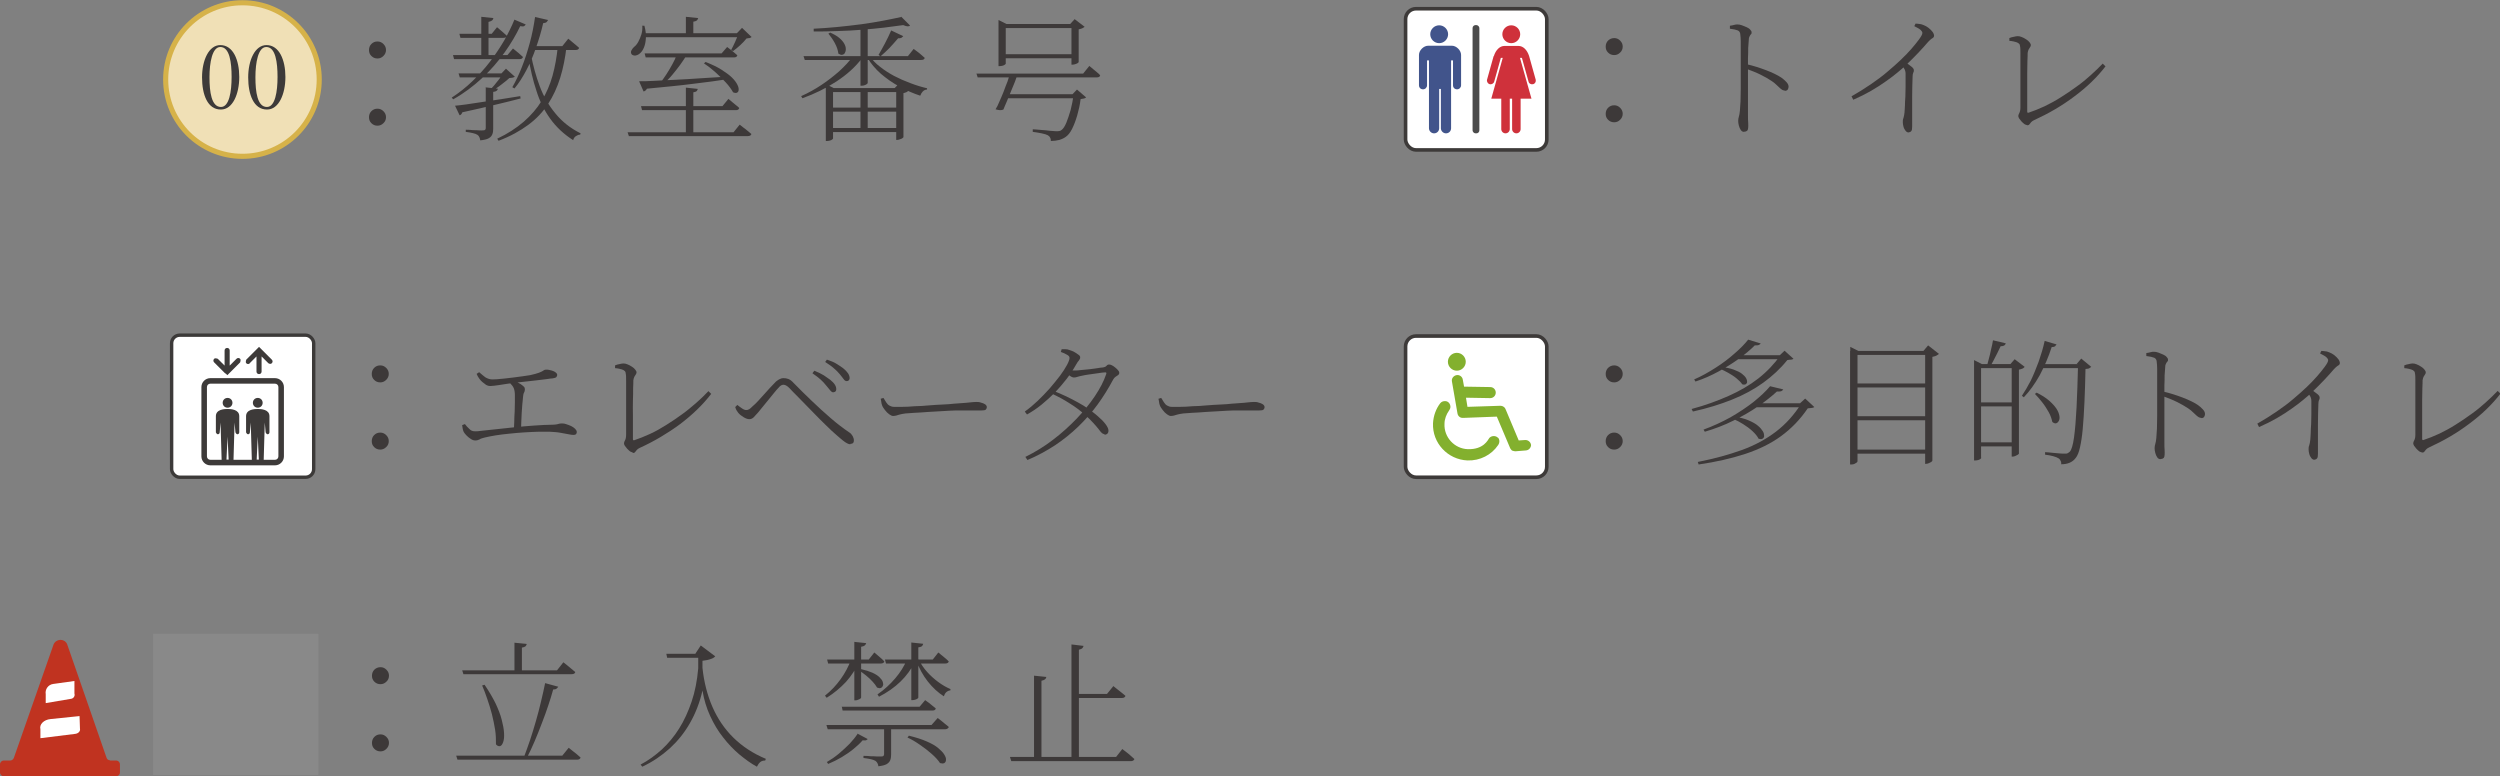 <?xml version="1.0" encoding="UTF-8"?>
<svg id="_レイヤー_2" data-name="レイヤー 2" xmlns="http://www.w3.org/2000/svg" viewBox="0 0 117.55 36.5">
  <rect x="0" y="0" width="117.55" height="36.5" fill="#808080" stroke="none"/>
  <defs>
    <style>
      .cls-1 {
        fill: #898989;
      }

      .cls-2 {
        fill: #83b02e;
      }

      .cls-3, .cls-4, .cls-5, .cls-6 {
        fill: #fff;
      }

      .cls-7 {
        fill: #cf313b;
      }

      .cls-4 {
        stroke: #3c3a39;
        stroke-width: .16px;
      }

      .cls-4, .cls-8, .cls-5, .cls-6 {
        stroke-miterlimit: 10;
      }

      .cls-9 {
        fill: #3d3939;
      }

      .cls-8 {
        fill: #f0e0b6;
        stroke: #d6b249;
        stroke-width: .24px;
      }

      .cls-10 {
        fill: #c03320;
      }

      .cls-5 {
        stroke-width: .17px;
      }

      .cls-5, .cls-6 {
        stroke: #3d3a39;
      }

      .cls-11 {
        fill: #41548b;
      }

      .cls-12 {
        fill: #4b4b4b;
      }

      .cls-6 {
        stroke-width: .17px;
      }

      .cls-13 {
        fill: #3d3a39;
      }
    </style>
  </defs>
  <g id="_背景" data-name="背景">
    <g>
      <path class="cls-9" d="M17.46,2.63c-.08-.08-.11-.17-.11-.28s.04-.21.11-.28c.08-.08.17-.12.29-.12.11,0,.2.04.28.12s.12.17.12.28-.04.2-.12.28c-.08.08-.17.12-.28.12-.12,0-.21-.04-.29-.12ZM17.46,5.79c-.08-.08-.11-.17-.11-.28s.04-.21.11-.28c.08-.08.17-.12.29-.12.11,0,.2.04.28.12.08.08.12.17.12.28s-.04.21-.12.28c-.08.08-.17.12-.28.12-.12,0-.21-.04-.29-.12Z"/>
      <path class="cls-9" d="M24.18.92l.54.23s-.04.06-.08.08-.1.01-.18,0c-.19.4-.43.81-.73,1.23s-.65.83-1.06,1.21-.86.72-1.36,1l-.07-.08c.35-.23.67-.48.97-.77s.58-.59.83-.92c.25-.33.47-.66.67-1,.19-.34.35-.66.48-.98ZM21.3,2.59h2.56l.26-.31c.11.09.2.16.27.22s.14.12.2.18c-.02.07-.07.1-.17.1h-3.07l-.05-.19ZM21.4,4.97c.13-.01.3-.03.52-.06.21-.03.46-.07.73-.11.27-.04.56-.08.87-.13.31-.05.62-.1.94-.15l.02.11c-.33.09-.72.18-1.17.29-.45.11-.97.23-1.57.36-.03.08-.07.13-.13.14l-.21-.44ZM21.57,3.45h2.28v.19h-2.23l-.06-.19ZM21.6,1.59h1.52l.25-.31c.1.09.19.16.26.22.07.06.14.12.2.18-.01.07-.07.1-.17.1h-2.01l-.05-.19ZM22.85,4.11l.56.06c-.01.08-.08.14-.22.15v1.73c0,.1-.01.19-.04.26-.03.08-.08.14-.17.19-.08.05-.22.08-.4.1,0-.05-.02-.1-.04-.15-.02-.05-.05-.08-.09-.11-.05-.03-.12-.06-.21-.08-.08-.02-.2-.04-.34-.06v-.1c.14,0,.25.01.35.02.09,0,.18,0,.27.01s.14,0,.17,0c.06,0,.09,0,.12-.03s.03-.05.03-.1v-1.92ZM22.63.79l.57.06s-.02.08-.06.11c-.04.03-.09.05-.17.07v1.68h-.34V.79ZM23.65,3.45h-.07l.21-.22.42.38s-.06.03-.1.04c-.04,0-.09.02-.16.02-.1.09-.22.19-.38.31-.15.12-.31.22-.46.29h-.12c.08-.07.16-.16.25-.26.08-.1.16-.2.24-.3.07-.1.13-.19.17-.26ZM26.23,2.17h.41c-.06.54-.16,1.04-.3,1.49-.14.45-.33.86-.57,1.23s-.55.7-.93.98c-.38.28-.84.54-1.4.75l-.06-.1c.49-.23.9-.5,1.25-.8.34-.3.62-.62.84-.98.22-.36.39-.75.51-1.18s.2-.9.25-1.39ZM25.16.8l.61.14s-.04.07-.07.1c-.04.03-.09.04-.16.05-.09.4-.21.79-.34,1.16-.13.38-.28.73-.45,1.05-.17.32-.35.61-.56.86l-.1-.06c.16-.28.31-.59.45-.95.14-.35.26-.73.37-1.13.11-.4.19-.81.25-1.23ZM24.96,2.54c.1.53.24,1.04.42,1.52.18.48.43.91.74,1.28.31.38.7.69,1.18.93l-.02.06c-.07,0-.14.03-.2.07-.06.04-.11.1-.13.19-.44-.28-.8-.62-1.08-1.01-.28-.39-.5-.83-.65-1.32-.16-.48-.28-1-.37-1.54l.1-.18ZM24.95,2.17h1.49l.28-.35c.07.05.13.11.18.15.05.04.11.09.17.14s.11.1.16.14c-.02.07-.07.1-.16.1h-2.11v-.19Z"/>
      <path class="cls-9" d="M29.52,6.22h4.97l.29-.36c.07.06.14.11.19.15.06.04.12.09.18.14s.12.1.18.15c-.01.06-.07.1-.17.1h-5.59l-.06-.18ZM30.18,1.21h.12c.06.22.08.41.07.58s-.04.32-.09.44c-.05.12-.11.21-.18.27-.04.04-.09.07-.14.09-.05.02-.1.03-.15.02s-.09-.03-.12-.07c-.03-.06-.03-.11,0-.17.03-.06.07-.11.12-.16.07-.05.14-.13.2-.24s.11-.23.15-.36.05-.27.04-.41ZM30.05,3.82c.19,0,.44,0,.73-.02s.63-.03,1-.05.77-.04,1.18-.07c.42-.03.84-.05,1.27-.08v.12c-.46.07-1.01.15-1.63.22-.62.08-1.35.15-2.18.23-.04.07-.09.12-.16.13l-.21-.48ZM30.14,4.99h3.83l.28-.34c.07.06.13.1.18.15.05.04.11.09.17.14.06.05.12.09.16.14-.02.07-.07.1-.17.1h-4.4l-.05-.19ZM30.25,1.56h4.63v.19h-4.63v-.19ZM30.3,2.51h3.63l.26-.3c.06.05.12.09.17.13.05.04.1.08.16.13s.1.09.15.13c-.02.07-.07.1-.16.1h-4.15l-.05-.19ZM31.83,2.57h.47c-.09.15-.2.31-.32.48-.12.17-.25.32-.37.47s-.25.27-.36.37h-.2c.09-.11.18-.24.28-.39.1-.15.19-.31.28-.47.09-.16.16-.31.21-.45ZM32.25.79l.58.06s-.03.08-.06.11c-.04.03-.1.05-.17.06v.66h-.35v-.89ZM32.25,4.12l.56.06s-.02.07-.05.1c-.03.03-.08.05-.16.06v1.98h-.35v-2.2ZM33.17,2.91c.3.12.56.24.76.37s.37.25.49.37.2.23.25.33c.05.1.07.18.06.25,0,.07-.04.11-.08.13-.05.02-.11.01-.18-.02-.08-.14-.19-.3-.35-.47s-.32-.33-.5-.49c-.18-.16-.35-.29-.52-.4l.07-.06ZM34.72,1.56h-.07l.24-.25.45.43s-.05.04-.09.05c-.04,0-.09.01-.15.02-.07.09-.17.2-.29.31-.12.11-.23.2-.34.28l-.09-.05c.06-.11.12-.24.19-.39.07-.16.12-.28.15-.38Z"/>
      <path class="cls-9" d="M40.11,2.64h.42v.1c-.31.41-.71.77-1.2,1.09-.49.32-1.02.58-1.6.79l-.06-.1c.34-.15.66-.33.96-.53.3-.2.58-.42.83-.64.25-.23.47-.46.65-.71ZM37.79,2.64h4.9l.27-.34c.07.05.13.1.19.14.06.04.11.09.17.14.06.05.11.1.16.14-.01.07-.07.1-.17.1h-5.47l-.06-.19ZM42.37.78l.42.42c-.05.06-.16.05-.32-.02-.27.04-.58.08-.91.12s-.69.07-1.05.1c-.37.03-.74.05-1.12.06-.38.02-.76.02-1.13.02v-.13c.35-.02.72-.04,1.1-.08.39-.04.77-.08,1.14-.13s.72-.11,1.04-.17c.32-.06.6-.12.83-.17ZM38.82,4.14v-.19l.38.19h3.18v.19h-3.21v2.18s-.01.03-.04.05c-.03.02-.06.04-.11.05-.04.01-.09.02-.13.02h-.06v-2.48ZM38.92,5.06h3.46v.19h-3.46v-.19ZM38.92,6.02h3.46v.19h-3.46v-.19ZM39.01,1.52c.18.08.33.16.45.26s.19.19.24.28c.05.09.07.17.07.25s-.02.14-.05.19-.08.07-.13.08c-.06,0-.11-.02-.17-.06-.02-.16-.07-.32-.17-.5-.1-.18-.2-.32-.3-.44l.08-.04ZM40.46,1.3l.34-.05v2.66s-.03.04-.08.07c-.06.03-.12.05-.21.05h-.05V1.3ZM40.46,4.14h.34v2h-.34v-2ZM40.9,2.64c.12.18.28.35.48.5.2.16.42.3.66.43.25.13.5.24.77.34.26.1.52.18.78.24v.06c-.08,0-.15.04-.2.09s-.09.12-.12.2c-.33-.11-.66-.25-.98-.43-.32-.17-.61-.38-.87-.6-.26-.23-.47-.48-.63-.75l.11-.08ZM41.9,1.43l.57.27s-.05.06-.09.08c-.04.02-.09.02-.15.02-.13.15-.27.31-.41.46-.15.15-.29.28-.42.39l-.09-.07c.08-.14.18-.31.29-.52.11-.21.21-.41.3-.62ZM42.13,4.14h-.06l.21-.22.45.34s-.05.04-.1.07c-.05.02-.1.04-.15.05v2.07s-.02.03-.05.05c-.03.02-.07.04-.12.05-.04.02-.09.03-.13.03h-.04v-2.44Z"/>
      <path class="cls-9" d="M45.92,3.46h5.01l.29-.36c.07.06.13.11.18.15.05.04.11.09.17.14.06.05.12.1.16.15-.01.07-.07.1-.17.1h-5.59l-.06-.19ZM47.48,3.46h.38c-.04.11-.09.24-.14.39-.06.15-.12.3-.19.46-.07.16-.13.31-.19.46-.06.15-.12.27-.16.38-.04.02-.09.03-.16.03-.07,0-.13-.02-.21-.04.06-.09.12-.21.18-.36.07-.15.13-.3.2-.47.06-.17.12-.32.18-.47.05-.15.09-.27.12-.37ZM46.95,1.13v-.19l.38.19h3.28v.19h-3.32v1.68s-.01.02-.04.04c-.03.02-.06.04-.11.05-.04.01-.09.02-.14.02h-.05v-1.99ZM47.12,2.55h3.46v.19h-3.46v-.19ZM47.29,4.43h3.35v.19h-3.42l.07-.19ZM50.49,4.43h-.06l.21-.22.43.37s-.05.04-.09.05c-.04.01-.1.02-.17.03-.03.27-.09.52-.16.77-.07.24-.15.45-.24.63-.09.18-.19.3-.29.37-.08.06-.18.11-.31.15-.12.03-.26.05-.4.05,0-.05,0-.1-.03-.15-.02-.05-.06-.09-.11-.12-.05-.03-.15-.06-.29-.09s-.28-.05-.42-.07v-.12c.11,0,.24.02.39.03s.29.02.42.04c.13.01.22.02.28.02.07,0,.12,0,.16-.01.04,0,.08-.03.12-.06.07-.06.14-.16.21-.33s.13-.36.2-.59c.06-.23.11-.48.14-.75ZM50.38,1.13h-.06l.21-.23.47.36s-.06.05-.11.07-.11.04-.17.05v1.54s-.02.03-.05.05c-.04.02-.08.04-.12.05-.04.01-.08.02-.12.02h-.05v-1.91Z"/>
    </g>
    <circle class="cls-8" cx="11.4" cy="3.74" r="3.61"/>
    <g>
      <path class="cls-13" d="M10.38,5.15c-.62,0-.88-.7-.88-1.51s.32-1.52.86-1.52c.6,0,.89.7.89,1.5s-.31,1.53-.86,1.53ZM10.36,2.21c-.38,0-.51.73-.51,1.42s.09,1.4.54,1.4c.39,0,.5-.73.5-1.41s-.09-1.41-.53-1.41Z"/>
      <path class="cls-13" d="M12.55,5.15c-.62,0-.88-.7-.88-1.51s.32-1.52.86-1.52c.6,0,.89.7.89,1.5s-.31,1.53-.86,1.53ZM12.52,2.21c-.38,0-.51.73-.51,1.42s.09,1.4.54,1.4c.39,0,.5-.73.5-1.41s-.09-1.41-.53-1.41Z"/>
    </g>
    <g>
      <path class="cls-9" d="M17.59,17.86c-.08-.08-.11-.17-.11-.28s.04-.21.11-.28c.08-.08.17-.12.29-.12.11,0,.2.04.28.12s.12.17.12.28-.04.2-.12.28c-.08.08-.17.12-.28.12-.12,0-.21-.04-.29-.12ZM17.59,21.02c-.08-.08-.11-.17-.11-.28s.04-.21.11-.28c.08-.08.17-.12.29-.12.11,0,.2.04.28.12.08.08.12.17.12.28s-.04.21-.12.28c-.08.08-.17.12-.28.12-.12,0-.21-.04-.29-.12Z"/>
      <path class="cls-9" d="M22.34,20.71c-.06,0-.13-.02-.2-.07-.07-.04-.14-.1-.2-.16s-.1-.11-.13-.16c-.02-.04-.04-.09-.05-.14-.01-.05-.02-.12-.03-.19l.13-.05c.06.08.13.16.21.23.07.08.16.11.27.11.05,0,.17,0,.35-.03.18-.02.4-.04.66-.07s.54-.06.84-.09c.3-.03.61-.06.92-.08s.6-.04.87-.04c.08,0,.15-.01.21-.02.05-.01.09-.02.12-.03.03,0,.06-.01.08-.01.06,0,.14,0,.22.03s.16.05.24.09c.08.04.14.08.19.13.05.05.08.1.08.15s-.02.09-.04.11c-.03.02-.07.03-.12.03-.05,0-.12-.01-.22-.03-.1-.02-.23-.04-.38-.07-.15-.03-.33-.04-.52-.05-.14,0-.31,0-.52,0-.2,0-.42.02-.66.03s-.47.04-.7.06-.45.05-.65.08c-.2.03-.37.07-.51.1-.11.03-.2.05-.25.09-.06.03-.12.05-.2.05ZM23.05,18.15c-.07,0-.14-.02-.19-.05-.06-.04-.11-.08-.17-.13-.05-.04-.1-.09-.15-.16-.05-.07-.1-.15-.13-.23l.12-.08c.1.09.2.17.29.24.1.06.21.1.33.1s.3-.01.56-.04c.25-.03.55-.06.88-.11.26-.03.45-.07.58-.11.13-.04.23-.07.28-.1.06-.03.1-.05.12-.07.03-.02.06-.03.11-.03.05,0,.11,0,.17.02.06.01.12.03.17.05s.1.05.13.08c.03.03.05.06.05.09,0,.05-.02.08-.04.11-.03.03-.09.05-.17.06-.06,0-.17.02-.32.04s-.32.04-.5.06c-.18.02-.36.04-.54.06-.18.02-.33.04-.45.05-.25.03-.48.07-.68.1-.2.03-.35.05-.43.05ZM24.16,20.25c0-.12.02-.26.02-.42s.01-.32.02-.48c0-.16.01-.31.01-.45s0-.24,0-.32c0-.13-.02-.24-.05-.32s-.1-.17-.2-.27l.11-.11c.07.03.14.05.21.08.07.03.14.06.2.1s.11.08.15.12.05.08.05.12c0,.05-.01.11-.04.16s-.04.13-.05.23c0,.08-.02.18-.03.31s-.02.27-.03.42c0,.15-.02.3-.02.44,0,.14-.01.27-.02.39h-.34Z"/>
      <path class="cls-9" d="M29.74,21.27s-.08-.02-.12-.05-.09-.08-.13-.12c-.04-.05-.08-.1-.11-.14-.03-.05-.04-.08-.04-.12,0-.04.02-.08.05-.14.03-.05.05-.14.05-.26,0-.06,0-.16,0-.3s0-.31,0-.5v-1.21c0-.2,0-.37,0-.53,0-.15,0-.27-.02-.35,0-.03-.01-.07-.04-.1-.03-.03-.07-.06-.14-.08s-.18-.05-.32-.06v-.13c.07-.03.14-.05.21-.06.08-.02.14-.03.18-.03.06,0,.12.01.19.04.07.03.14.06.21.11.07.04.12.09.16.14.04.05.06.09.06.13,0,.03-.01.06-.03.09-.02.03-.04.07-.07.11-.02.04-.04.1-.05.17,0,.07,0,.19-.01.37,0,.17,0,.37-.01.59s0,.45,0,.69,0,.45,0,.65,0,.36,0,.47c0,.04.02.06.06.05.24-.08.49-.18.75-.3s.51-.26.76-.42.5-.32.74-.5c.24-.17.46-.36.67-.54s.4-.37.57-.55l.13.13c-.39.51-.88.98-1.46,1.42-.58.43-1.22.81-1.9,1.12-.06.03-.11.06-.14.1-.03.04-.06.07-.08.1s-.06.04-.1.04Z"/>
      <path class="cls-9" d="M39.98,20.89c-.08,0-.2-.06-.35-.18s-.33-.28-.54-.47c-.08-.08-.18-.18-.31-.3-.13-.12-.26-.26-.41-.41-.15-.15-.3-.31-.45-.46-.15-.16-.3-.31-.44-.45s-.26-.26-.36-.37c-.06-.06-.11-.1-.15-.12-.04-.02-.08-.04-.13-.04-.03,0-.07.01-.11.03-.04.02-.08.06-.13.12-.05.05-.12.13-.2.23-.08.1-.17.21-.26.32s-.18.22-.27.33c-.09.11-.16.2-.22.27-.08.09-.15.17-.21.23-.06.06-.13.09-.21.09-.07,0-.16-.03-.26-.09-.1-.06-.19-.13-.25-.2-.03-.04-.06-.08-.09-.13s-.04-.1-.06-.15l.1-.1c.08.07.16.12.23.17.07.05.14.07.19.07.05,0,.09-.01.14-.04s.09-.07.15-.13c.08-.06.16-.15.26-.25.09-.1.19-.21.29-.32.1-.11.19-.21.28-.31.09-.1.16-.17.22-.23.06-.07.13-.12.2-.16.07-.04.14-.06.21-.06.08,0,.15.01.23.04.08.03.16.09.25.19.26.27.55.55.84.83.3.29.6.56.9.82.3.26.59.48.87.67.07.04.12.1.16.17.04.07.06.14.06.21,0,.05-.01.09-.04.12-.03.03-.07.04-.12.04ZM39.19,18.45c-.05,0-.1-.03-.15-.09-.05-.06-.11-.14-.19-.23-.08-.1-.16-.19-.26-.28s-.23-.19-.39-.3l.09-.12c.17.07.32.14.45.22.12.08.22.15.3.21.2.16.29.31.28.45,0,.05-.02.08-.04.1s-.05.03-.09.03ZM39.81,17.92c-.05,0-.1-.03-.14-.09-.04-.06-.11-.14-.18-.23-.08-.1-.18-.2-.29-.29-.11-.1-.25-.19-.4-.29l.08-.11c.18.06.34.12.46.2s.23.14.3.2c.21.17.31.32.31.47,0,.04-.01.07-.04.1-.02.03-.06.04-.1.04Z"/>
      <path class="cls-9" d="M42,19.56c-.06,0-.12-.03-.19-.08-.07-.05-.14-.12-.2-.2-.06-.08-.11-.15-.13-.21-.02-.06-.04-.11-.04-.16,0-.05-.02-.1-.03-.16l.13-.04c.04.07.09.14.13.21.04.06.09.12.15.15s.12.06.21.06c.09,0,.23,0,.4,0,.17,0,.37-.01.59-.03.22,0,.44-.02.67-.04s.45-.03.65-.04.38-.02.53-.04c.15-.01.24-.02.28-.02.21-.01.37-.03.47-.04.1-.01.19-.02.28-.02.07,0,.15,0,.22.03.08.02.14.04.2.08.05.04.08.08.08.13s-.02.09-.05.12c-.03.03-.1.04-.21.04s-.22,0-.35,0c-.12,0-.28,0-.47,0-.08,0-.21,0-.38,0-.18,0-.38.02-.61.03s-.46.03-.69.04c-.23.02-.44.03-.63.04-.19.01-.33.02-.43.03-.12.02-.21.03-.27.05-.06.02-.12.03-.17.05-.05.01-.1.02-.15.02Z"/>
      <path class="cls-9" d="M48.2,19.34c.2-.14.39-.3.59-.49.2-.19.39-.39.57-.59.18-.21.34-.41.48-.59.14-.19.25-.36.33-.51s.12-.26.12-.33c0-.06-.04-.11-.12-.15-.08-.05-.17-.09-.29-.13l.04-.13c.06,0,.11,0,.18,0,.06,0,.12.01.19.04.07.02.15.05.22.09.08.04.14.09.2.13s.08.08.08.12c0,.06-.02.1-.06.15-.04.04-.08.1-.13.19-.13.23-.28.46-.45.68-.17.22-.36.44-.55.64-.2.2-.41.39-.63.57-.22.18-.45.33-.68.46l-.1-.13ZM48.22,21.48c.46-.23.89-.49,1.29-.8.41-.31.77-.64,1.11-.99.33-.35.62-.7.86-1.06.24-.36.42-.7.53-1.03.03-.07.01-.1-.06-.09-.08,0-.19.02-.33.04-.14.02-.29.04-.43.06s-.25.04-.33.06c-.07.01-.13.03-.2.05-.06.02-.11.03-.16.03-.05,0-.11-.02-.18-.07s-.14-.1-.21-.16l.1-.13c.06.01.12.02.17.03.05,0,.09,0,.13,0,.08,0,.19,0,.32-.02.13-.01.27-.03.41-.04.14-.02.26-.03.37-.05.11-.02.19-.03.23-.03.09-.01.16-.04.19-.08s.07-.06.12-.06c.04,0,.09.01.14.04.05.03.11.06.16.11.05.04.1.09.13.13.04.04.05.09.05.12s-.02.07-.06.1c-.04.03-.08.05-.12.08s-.08.07-.11.13c-.22.41-.46.8-.73,1.17-.27.37-.57.71-.9,1.03-.33.32-.69.61-1.09.88-.4.26-.83.5-1.31.7l-.1-.15ZM51.94,20.42s-.09-.02-.13-.06c-.04-.04-.1-.1-.16-.19-.06-.08-.15-.18-.25-.29s-.23-.24-.39-.38c-.21-.19-.45-.37-.71-.53-.26-.17-.54-.32-.84-.46l.08-.13c.2.08.41.17.6.26s.38.19.56.29.33.19.47.29c.16.12.32.23.46.36.14.12.26.24.35.36s.14.22.14.31c0,.06-.02.11-.05.14-.03.03-.08.05-.14.05Z"/>
      <path class="cls-9" d="M55.06,19.56c-.06,0-.12-.03-.19-.08-.07-.05-.14-.12-.2-.2-.06-.08-.11-.15-.13-.21-.02-.06-.04-.11-.04-.16,0-.05-.02-.1-.03-.16l.13-.04c.04.07.09.14.13.21.04.06.09.12.15.15s.12.06.21.06c.09,0,.23,0,.4,0,.17,0,.37-.01.59-.03.22,0,.44-.02.67-.04s.45-.03.65-.04.38-.02.53-.04c.15-.01.24-.02.28-.02.21-.01.37-.03.47-.04.1-.01.19-.02.28-.02.07,0,.15,0,.22.03.08.02.14.04.2.08.05.04.08.08.08.13s-.02.09-.05.12c-.03.03-.1.04-.21.04s-.22,0-.35,0c-.12,0-.28,0-.47,0-.08,0-.21,0-.38,0-.18,0-.38.02-.61.03s-.46.03-.69.04c-.23.02-.44.03-.63.04-.19.01-.33.02-.43.03-.12.02-.21.03-.27.05-.06.02-.12.03-.17.05-.05.01-.1.02-.15.02Z"/>
    </g>
    <rect class="cls-4" x="8.07" y="15.76" width="6.68" height="6.68" rx=".38" ry=".38"/>
    <path class="cls-13" d="M10.7,18.71c-.13,0-.23.1-.23.23s.1.23.23.23.23-.1.23-.23-.1-.23-.23-.23Z"/>
    <path class="cls-13" d="M12.12,18.71c-.13,0-.23.1-.23.23s.1.23.23.23.23-.1.23-.23-.1-.23-.23-.23Z"/>
    <path class="cls-13" d="M12.93,17.78h-3.04c-.23,0-.42.19-.42.42v3.26c0,.23.19.42.42.42h3.04c.23,0,.42-.19.42-.42v-3.26c0-.23-.19-.42-.42-.42ZM10.65,21.61s0,0,0-.02l.05-1.06.05,1.06s0,.01,0,.02h-.1ZM12.07,21.61s0,0,0-.02l.05-1.06.05,1.06s0,.01,0,.02h-.1ZM13.09,21.46c0,.09-.07.16-.16.16h-.53s0,0,0-.02l.05-1.73.04.46s.04.09.09.09c.05,0,.09-.04.09-.09v-.76c0-.32-.39-.34-.55-.34s-.55.02-.55.34v.76s.04.09.09.09c.05,0,.09-.04.09-.09l.04-.46.05,1.73s0,.01,0,.02h-.86s0,0,0-.02l.05-1.73.04.46s.04.09.09.09c.05,0,.09-.04.09-.09v-.76c0-.32-.39-.34-.55-.34s-.55.02-.55.34v.76s.04.09.09.09c.05,0,.09-.04.09-.09l.04-.46.05,1.73s0,.01,0,.02h-.53c-.09,0-.16-.07-.16-.16v-3.26c0-.09.07-.16.16-.16h3.04c.09,0,.16.07.16.16v3.26Z"/>
    <path class="cls-13" d="M11.74,17.08l.32-.32v.71c0,.07.05.12.12.12s.12-.05.12-.12v-.71l.32.32s.05.03.08.03.06-.01.08-.03c.05-.05.05-.12,0-.17l-.52-.52-.08-.08-.08.08-.52.52s-.05.12,0,.17c.05.05.12.05.17,0Z"/>
    <path class="cls-13" d="M10.61,17.56l.08.08.08-.08.52-.52s.05-.12,0-.17-.12-.05-.17,0l-.32.32v-.71c0-.07-.05-.12-.12-.12s-.12.05-.12.12v.71l-.32-.32s-.12-.05-.17,0c-.05.05-.05.12,0,.17l.52.52Z"/>
    <g>
      <path class="cls-9" d="M75.61,2.47c-.08-.08-.11-.17-.11-.28s.04-.21.11-.28.17-.12.29-.12c.11,0,.2.04.28.12.08.08.12.17.12.28s-.04.21-.12.28c-.08.08-.17.12-.28.12-.12,0-.21-.04-.29-.12ZM75.61,5.63c-.08-.08-.11-.17-.11-.28s.04-.21.11-.28c.08-.08.17-.12.29-.12.11,0,.2.04.28.12s.12.17.12.28-.04.2-.12.28c-.08.08-.17.12-.28.12-.12,0-.21-.04-.29-.12Z"/>
      <path class="cls-9" d="M82,6.2c-.06,0-.11-.03-.15-.09-.04-.06-.07-.13-.09-.21s-.03-.15-.03-.21c0-.07.01-.14.03-.2.02-.07.04-.16.05-.28.01-.12.02-.27.03-.45,0-.18.01-.37.01-.57,0-.2,0-.4,0-.58v-1.29c0-.14,0-.27,0-.39,0-.12-.01-.22-.02-.3,0-.1-.05-.17-.12-.2-.07-.03-.2-.06-.37-.08v-.14c.07-.01.14-.02.2-.04s.11-.02.16-.02c.06,0,.13.01.21.04s.15.06.22.09.13.07.17.12c.04.04.06.08.06.12s0,.07-.03.09c-.02.02-.04.05-.06.09s-.04.08-.04.15c-.01.12-.02.26-.03.41,0,.15,0,.31-.01.46,0,.15,0,.29,0,.4,0,.07,0,.19,0,.37,0,.17,0,.38,0,.6s0,.46,0,.69c0,.24,0,.45,0,.64,0,.14,0,.25.01.35s0,.17,0,.23-.02.11-.04.14c-.03.03-.08.05-.13.05ZM83.92,4.26s-.08-.01-.11-.03-.08-.05-.12-.09c-.04-.04-.09-.09-.15-.14-.06-.06-.13-.12-.22-.18-.16-.11-.34-.21-.54-.31-.2-.1-.41-.18-.65-.27v-.22c.31.07.62.17.91.28s.54.23.72.35c.09.06.16.13.23.2.07.07.11.15.11.23,0,.05-.02.09-.04.13-.03.04-.07.06-.13.06Z"/>
      <path class="cls-9" d="M87.04,4.54c.33-.19.64-.38.93-.58s.55-.39.78-.59c.24-.2.45-.39.64-.57s.35-.35.49-.51c.14-.16.25-.3.34-.42.12-.16.17-.26.17-.32,0-.05-.03-.09-.08-.14-.05-.05-.16-.11-.3-.18l.06-.12c.07,0,.13.01.2.02.06,0,.12.03.18.05.08.03.15.07.23.13.07.06.14.12.19.19.05.07.07.13.07.18,0,.03-.01.06-.03.08-.02.02-.05.04-.1.07-.04.03-.09.08-.15.14-.12.14-.27.31-.45.5-.18.19-.39.4-.63.63-.08.08-.21.18-.36.31s-.33.26-.54.41-.44.3-.7.45c-.26.15-.54.29-.84.42l-.08-.16ZM89.75,6.23c-.06,0-.11-.03-.15-.08s-.08-.12-.1-.2c-.02-.08-.03-.14-.03-.21s0-.12.03-.19c.02-.07.04-.15.05-.26,0-.08.02-.19.02-.32,0-.13.01-.27.02-.42,0-.15.01-.3.01-.44,0-.15,0-.28,0-.39s0-.2,0-.26c0-.08-.02-.14-.04-.19-.02-.05-.07-.12-.15-.2l.17-.15c.1.07.2.13.28.2.08.06.13.12.13.18,0,.03,0,.08-.03.12-.02.05-.03.11-.03.19-.01.32-.02.63-.02.93,0,.31,0,.58,0,.83,0,.25,0,.44,0,.57,0,.11-.01.19-.04.22-.03.04-.07.06-.12.06Z"/>
      <path class="cls-9" d="M95.3,5.88s-.08-.02-.12-.05-.09-.08-.13-.12c-.04-.05-.08-.1-.11-.14-.03-.05-.04-.09-.04-.12,0-.04.02-.08.05-.14s.05-.14.05-.26c0-.06,0-.16,0-.3,0-.14,0-.31,0-.5v-1.21c0-.2,0-.37,0-.53,0-.15,0-.27-.02-.35,0-.03-.01-.07-.04-.1s-.07-.06-.14-.08-.18-.05-.32-.06v-.13c.07-.03.14-.05.21-.06.08-.02.14-.03.18-.03.06,0,.12.01.19.04.07.03.14.06.21.11.07.04.12.09.16.14.04.05.06.09.06.13,0,.03-.01.06-.03.09-.02.03-.04.06-.07.11-.02.04-.04.1-.05.17,0,.07,0,.19-.01.36s0,.37-.01.59c0,.22,0,.45,0,.69s0,.45,0,.65c0,.2,0,.36,0,.47,0,.04.02.06.06.05.24-.08.49-.18.75-.3.25-.12.51-.26.76-.42.25-.16.5-.32.74-.5.24-.17.46-.35.67-.54s.4-.37.57-.55l.13.13c-.39.51-.88.98-1.46,1.41-.58.44-1.22.81-1.9,1.12-.06.03-.11.06-.14.1-.03.04-.06.07-.08.1s-.06.04-.1.04Z"/>
    </g>
    <rect class="cls-5" x="66.09" y=".41" width="6.64" height="6.64" rx=".49" ry=".49"/>
    <g>
      <path class="cls-7" d="M71.06,2.03c-.23,0-.42-.19-.42-.42s.19-.42.42-.42.42.19.42.42-.19.42-.42.42Z"/>
      <path class="cls-7" d="M70.24,2.64c.09-.29.28-.48.5-.48h.66c.22,0,.41.19.5.48l.31,1.11c.02.09-.03.19-.13.21-.09.02-.19-.03-.21-.13l-.31-1.11h-.09l.54,1.92h-.51v1.43c0,.11-.09.2-.2.2s-.2-.09-.2-.2v-1.43h-.11v1.43c0,.11-.09.2-.2.2s-.2-.09-.2-.2v-1.43h-.47l.54-1.92h-.09l-.31,1.11c-.02.09-.12.15-.21.13-.09-.02-.15-.12-.13-.21l.31-1.11Z"/>
    </g>
    <g>
      <path class="cls-11" d="M67.67,2.03c-.23,0-.42-.19-.42-.42s.19-.42.42-.42.42.19.42.42-.19.42-.42.42Z"/>
      <path class="cls-11" d="M67.15,2.15h1.12c.21,0,.43.22.43.43v1.43c0,.1-.08.19-.19.19s-.19-.08-.19-.19v-1.17h-.09v3.19c0,.14-.11.24-.24.24s-.24-.11-.24-.24v-1.85h-.08v1.85c0,.14-.11.24-.24.24s-.24-.11-.24-.24v-3.19h-.09v1.17c0,.1-.08.19-.19.19s-.19-.08-.19-.19v-1.43c0-.21.22-.43.43-.43Z"/>
    </g>
    <rect class="cls-12" x="69.24" y="1.18" width=".32" height="5.09" rx=".14" ry=".14"/>
    <g>
      <path class="cls-9" d="M75.61,17.86c-.08-.08-.11-.17-.11-.28s.04-.21.11-.28.17-.12.29-.12c.11,0,.2.04.28.12.08.08.12.17.12.28s-.04.21-.12.28c-.08.08-.17.12-.28.12-.12,0-.21-.04-.29-.12ZM75.61,21.02c-.08-.08-.11-.17-.11-.28s.04-.21.11-.28c.08-.08.17-.12.29-.12.11,0,.2.04.28.12s.12.17.12.28-.04.2-.12.28c-.08.08-.17.12-.28.12-.12,0-.21-.04-.29-.12Z"/>
      <path class="cls-9" d="M83.73,16.7h-.04l.22-.21.42.38s-.06.04-.11.04c-.05,0-.11.01-.18.02-.33.41-.71.76-1.14,1.07s-.91.57-1.46.79-1.16.41-1.84.56l-.06-.12c.64-.17,1.21-.38,1.73-.61s.99-.5,1.4-.82c.41-.32.76-.69,1.06-1.11ZM82.5,16.25c-.2.2-.45.41-.74.62-.29.21-.61.41-.96.6s-.71.35-1.08.47l-.06-.1c.35-.15.68-.34,1.01-.55.33-.21.62-.43.89-.67.27-.23.48-.45.64-.65l.59.18s-.04.05-.09.07c-.04.02-.11.02-.2.02ZM84.69,18.96h-.05l.24-.22.43.4s-.06.04-.12.04c-.05,0-.12.02-.19.02-.36.53-.78.96-1.26,1.31-.48.35-1.04.62-1.67.83-.64.21-1.37.38-2.2.5l-.04-.12c.77-.15,1.46-.34,2.07-.56.61-.22,1.14-.51,1.6-.86s.86-.79,1.2-1.33ZM83.56,18.4c-.25.23-.55.47-.9.71-.35.24-.73.46-1.16.67-.42.21-.87.38-1.34.52l-.06-.1c.44-.16.87-.36,1.27-.58.4-.23.76-.47,1.08-.72.32-.26.58-.5.78-.74l.62.15s-.04.06-.09.08c-.04.02-.11.02-.2.02ZM80.92,17.25c.24.03.44.07.6.13.16.06.29.12.38.19s.16.14.2.21c.04.07.05.13.05.18,0,.05-.03.08-.07.11-.04.02-.1.02-.16,0-.06-.09-.15-.18-.27-.28s-.25-.18-.39-.26c-.14-.08-.27-.14-.39-.19l.06-.08ZM81.61,16.7h2.28v.19h-2.46l.19-.19ZM81.55,19.59c.27.04.5.1.68.18.18.08.33.16.43.25.11.09.18.18.23.26s.06.16.06.22c0,.06-.03.1-.08.13s-.11.02-.18,0c-.06-.12-.16-.24-.29-.36-.13-.12-.28-.23-.44-.33s-.31-.18-.46-.24l.05-.08ZM82.5,18.96h2.51v.19h-2.73l.22-.19Z"/>
      <path class="cls-9" d="M87,16.5v-.19l.38.19h3.42v.19h-3.46v5s-.01.04-.04.06-.06.04-.1.06c-.04.02-.09.03-.14.03h-.07v-5.34ZM87.17,18.03h3.55v.19h-3.55v-.19ZM87.17,19.57h3.55v.19h-3.55v-.19ZM87.17,21.14h3.55v.19h-3.55v-.19ZM90.51,16.5h-.07l.22-.26.51.4s-.07.06-.12.08c-.05.03-.12.04-.19.06v4.88s-.02.04-.05.06-.08.04-.12.06c-.05.02-.09.03-.13.03h-.04v-5.32Z"/>
      <path class="cls-9" d="M93.16,21.53s-.01.03-.04.05-.06.04-.1.05c-.04.01-.09.02-.14.02h-.06v-4.72l.37.19h1.59v.19h-1.63v4.21ZM94.84,18.92v.19h-1.83v-.19h1.83ZM94.84,20.8v.19h-1.83v-.19h1.83ZM94.31,16.15c-.03.09-.1.13-.24.13-.05.1-.1.21-.16.33-.06.12-.12.24-.18.35-.06.12-.12.22-.17.31h-.15c.03-.1.06-.23.1-.38.04-.15.08-.3.11-.46.04-.15.07-.3.09-.43l.59.14ZM94.52,17.13l.21-.24.47.36s-.05.06-.1.08c-.05.02-.11.04-.17.05v3.95s-.02.03-.05.05c-.03.02-.07.04-.12.06-.04.02-.08.03-.13.03h-.04v-4.35h-.06ZM96.7,16.19s-.04.06-.07.09c-.04.03-.09.04-.16.04-.15.47-.34.9-.56,1.32-.23.41-.48.76-.75,1.04l-.09-.07c.14-.21.28-.45.42-.72.13-.27.25-.57.37-.89.11-.32.21-.64.28-.97l.58.17ZM95.74,18.45c.24.12.44.24.6.38.15.13.27.26.35.38.08.12.12.23.14.33.02.1.01.18-.02.24-.03.06-.07.1-.12.12s-.12,0-.19-.06c-.03-.14-.08-.3-.17-.46s-.19-.32-.31-.47c-.12-.15-.23-.28-.34-.39l.08-.05ZM97.96,17.12v.19h-2.06l.08-.19h1.98ZM97.64,17.12l.22-.26.47.39s-.06.05-.1.07c-.04.02-.1.02-.17.03-.01.58-.03,1.11-.05,1.58s-.05.89-.08,1.24-.08.65-.13.87c-.05.23-.12.39-.19.48-.08.11-.18.19-.3.24-.12.05-.25.07-.39.07,0-.06,0-.11-.03-.16-.02-.05-.05-.09-.1-.12-.05-.03-.13-.07-.25-.1-.12-.03-.25-.06-.38-.07v-.12c.1,0,.21.02.34.03.12.01.24.02.34.03s.18.01.23.01c.07,0,.12,0,.15-.02s.07-.04.1-.07c.08-.08.15-.31.2-.67.05-.36.09-.83.12-1.42.03-.59.05-1.26.07-2.03h-.07Z"/>
      <path class="cls-9" d="M101.58,21.59c-.06,0-.11-.03-.15-.09-.04-.06-.07-.13-.09-.21s-.03-.15-.03-.21c0-.07.01-.14.03-.2.02-.07.04-.16.05-.28.01-.12.02-.27.03-.45,0-.18.01-.37.01-.57,0-.2,0-.4,0-.58v-1.29c0-.14,0-.27,0-.39,0-.12-.01-.22-.02-.3,0-.1-.05-.17-.12-.2-.07-.03-.2-.06-.37-.08v-.14c.07-.01.14-.02.2-.04s.11-.02.16-.02c.06,0,.13.01.21.04s.15.06.22.09.13.07.17.12c.04.04.06.08.06.12s0,.07-.03.09c-.02.02-.04.05-.06.09s-.04.08-.04.15c-.01.12-.02.26-.03.41,0,.15,0,.31-.01.46,0,.15,0,.29,0,.4,0,.07,0,.19,0,.37,0,.17,0,.38,0,.6s0,.46,0,.69c0,.24,0,.45,0,.64,0,.14,0,.25.01.35s0,.17,0,.23-.02.11-.04.14c-.03.03-.08.05-.13.05ZM103.5,19.65s-.08-.01-.11-.03-.08-.05-.12-.09c-.04-.04-.09-.09-.15-.14-.06-.06-.13-.12-.22-.18-.16-.11-.34-.21-.54-.31-.2-.1-.41-.18-.65-.27v-.22c.31.07.62.17.91.28s.54.23.72.35c.09.06.16.13.23.2.07.07.11.15.11.23,0,.05-.02.09-.04.13-.03.04-.07.06-.13.06Z"/>
      <path class="cls-9" d="M106.12,19.93c.33-.19.64-.38.93-.58s.55-.39.78-.59c.24-.2.45-.39.64-.57s.35-.35.49-.51c.14-.16.25-.3.34-.42.12-.16.17-.26.17-.32,0-.05-.03-.09-.08-.14-.05-.05-.16-.11-.3-.18l.06-.12c.07,0,.13.01.2.02.06,0,.12.03.18.05.08.03.15.07.23.13.07.06.14.12.19.19.05.07.07.13.07.18,0,.03-.01.06-.03.08-.02.02-.05.04-.1.07-.04.03-.09.08-.15.14-.12.14-.27.31-.45.5-.18.19-.39.4-.63.63-.08.08-.21.18-.36.31s-.33.26-.54.41-.44.3-.7.45c-.26.15-.54.29-.84.42l-.08-.16ZM108.83,21.62c-.06,0-.11-.03-.15-.08s-.08-.12-.1-.2c-.02-.08-.03-.14-.03-.21s0-.12.03-.19c.02-.07.04-.15.05-.26,0-.08.02-.19.02-.32,0-.13.01-.27.02-.42,0-.15.01-.3.01-.44,0-.15,0-.28,0-.39s0-.2,0-.26c0-.08-.02-.14-.04-.19-.02-.05-.07-.12-.15-.2l.17-.15c.1.07.2.13.28.2.08.06.13.12.13.18,0,.03,0,.08-.03.12-.02.05-.03.11-.03.19-.01.32-.02.63-.02.93,0,.31,0,.58,0,.83,0,.25,0,.44,0,.57,0,.11-.01.19-.04.22-.03.04-.07.06-.12.06Z"/>
      <path class="cls-9" d="M113.87,21.27s-.08-.02-.12-.05-.09-.08-.13-.12c-.04-.05-.08-.1-.11-.14-.03-.05-.04-.09-.04-.12,0-.04.02-.08.05-.14s.05-.14.05-.26c0-.06,0-.16,0-.3,0-.14,0-.31,0-.5v-1.21c0-.2,0-.37,0-.53,0-.15,0-.27-.02-.35,0-.03-.01-.07-.04-.1s-.07-.06-.14-.08-.18-.05-.32-.06v-.13c.07-.03.14-.05.21-.06.08-.02.14-.03.18-.03.06,0,.12.01.19.04.07.03.14.06.21.11.07.04.12.09.16.14.04.05.06.09.06.13,0,.03-.01.06-.03.09-.02.03-.04.06-.07.11-.02.04-.04.1-.05.17,0,.07,0,.19-.01.36s0,.37-.01.59c0,.22,0,.45,0,.69s0,.45,0,.65c0,.2,0,.36,0,.47,0,.04.02.06.06.05.24-.08.49-.18.75-.3.25-.12.51-.26.76-.42.25-.16.5-.32.74-.5.24-.17.46-.35.67-.54s.4-.37.57-.55l.13.13c-.39.51-.88.98-1.46,1.41-.58.44-1.22.81-1.9,1.12-.06.03-.11.06-.14.1-.03.04-.06.07-.08.1s-.06.04-.1.04Z"/>
    </g>
    <rect class="cls-6" x="66.09" y="15.8" width="6.64" height="6.64" rx=".49" ry=".49"/>
    <path class="cls-2" d="M71.99,20.93c-.01-.14-.14-.25-.28-.24l-.3.02-.61-1.45c-.03-.1-.12-.17-.23-.18,0,0,0,0,0,0,0,0-.01,0-.02,0,0,0,0,0-.01,0,0,0,0,0,0,0l-1.54.05-.07-.43,1.14.02c.14,0,.26-.11.26-.26,0-.14-.11-.26-.26-.26l-1.22-.02s0,0-.01,0l-.06-.33c-.02-.14-.16-.24-.3-.21s-.24.16-.21.3l.26,1.5c.02.12.12.21.24.21,0,0,0,0,0,0,0,0,.01,0,.02,0,0,0,0,0,.01,0l1.58-.06.63,1.49s.05.08.09.11c0,0,0,0,0,0,0,0,0,0,.01,0,0,0,0,0,.01,0,0,0,0,0,0,0,.04.02.09.03.14.03l.49-.04c.14-.01.25-.14.24-.28Z"/>
    <path class="cls-2" d="M70.44,20.59c-.1-.11-.29-.12-.41,0-.07.1-.27.55-1.01.53-.63-.02-1.13-.56-1.1-1.19,0-.23.09-.45.21-.62h0s.07-.1.07-.17h0c0-.16-.11-.28-.25-.28h-.01c-.08,0-.16.03-.21.09h0s0,0,0,0c0,0,0,0-.01.01-.2.26-.32.59-.34.94-.04.93.69,1.71,1.62,1.75.59.02,1.13-.26,1.44-.72.08-.11.08-.26,0-.35Z"/>
    <path class="cls-2" d="M68.5,17.43c.23,0,.42-.19.42-.42s-.19-.42-.42-.42-.42.19-.42.42.19.42.42.42Z"/>
    <path class="cls-10" d="M5.18,35.75c-.08,0-.15-.05-.17-.12l-1.86-5.36c-.14-.26-.51-.24-.63.03l-1.87,5.34c-.03.07-.1.12-.17.12H.18c-.1,0-.18.08-.18.18v.38c0,.1.08.18.18.18h5.28c.1,0,.18-.08.18-.18v-.38c0-.1-.08-.18-.18-.18h-.29Z"/>
    <path class="cls-3" d="M3.33,32.86l-1.18.2v-.42c-.04-.23.12-.45.35-.48l1-.14v.59c.04.12-.05.24-.17.25Z"/>
    <path class="cls-3" d="M3.51,34.51l-1.61.2v-.42c-.06-.23.16-.45.48-.48l1.36-.14.02.59c.03.12-.08.24-.25.25Z"/>
    <rect class="cls-1" x="7.2" y="29.8" width="7.77" height="6.64"/>
    <g>
      <path class="cls-9" d="M17.6,32.05c-.08-.08-.11-.17-.11-.28s.04-.21.11-.28.17-.12.29-.12c.11,0,.2.04.28.12.08.08.12.17.12.28s-.04.21-.12.28c-.08.08-.17.12-.28.12-.12,0-.21-.04-.29-.12ZM17.6,35.21c-.08-.08-.11-.17-.11-.28s.04-.21.11-.28c.08-.08.17-.12.29-.12.11,0,.2.04.28.12s.12.17.12.28-.04.2-.12.28c-.08.08-.17.12-.28.12-.12,0-.21-.04-.29-.12Z"/>
      <path class="cls-9" d="M21.45,35.53h4.99l.3-.37c.07.06.14.11.2.16s.12.1.19.15c.06.05.12.1.17.15-.02.07-.08.1-.17.1h-5.62l-.06-.19ZM21.73,31.52h4.46l.3-.38c.07.06.14.11.2.16s.12.1.18.15c.06.05.12.1.18.15-.02.07-.07.1-.17.1h-5.09l-.06-.19ZM22.78,32.19c.21.31.38.6.52.88.13.28.23.53.29.77.06.23.1.44.11.62.01.18,0,.32-.04.43s-.08.17-.14.19-.13,0-.2-.08c0-.21,0-.44-.04-.69-.04-.24-.09-.49-.15-.73s-.14-.48-.22-.72-.16-.44-.24-.63l.11-.03ZM24.19,30.22l.58.06s-.03.08-.06.11c-.04.03-.1.05-.17.06v1.24h-.35v-1.47ZM25.63,32.12l.62.17s-.04.06-.08.09c-.04.03-.09.04-.16.04-.06.23-.14.48-.23.75-.09.27-.19.55-.3.83-.11.29-.22.57-.34.85-.12.28-.24.54-.37.79h-.15c.1-.26.2-.54.3-.83.1-.3.19-.6.28-.91.09-.31.17-.62.24-.92.07-.3.14-.59.19-.85Z"/>
      <path class="cls-9" d="M32.7,30.73l.25-.38.68.51c-.05.06-.12.1-.22.13-.1.04-.23.06-.38.08v.33c.07.67.23,1.29.47,1.84s.57,1.04.99,1.45c.42.41.92.74,1.52.99l-.03.08c-.09,0-.17.02-.23.07-.06.05-.11.12-.16.22-.28-.15-.55-.35-.83-.58-.27-.23-.53-.5-.76-.8-.24-.3-.44-.64-.61-1.01-.17-.37-.29-.77-.36-1.19-.13.57-.33,1.08-.59,1.53-.26.46-.58.85-.95,1.19-.38.34-.8.63-1.29.86l-.08-.1c.36-.19.69-.43,1-.71.3-.28.58-.61.81-.98.24-.38.43-.8.59-1.27s.26-.99.31-1.56v-.5h-1.46l-.04-.19h1.37Z"/>
      <path class="cls-9" d="M40.02,31.01h.38v.1c-.16.35-.37.67-.62.95-.26.28-.56.53-.91.75l-.08-.1c.29-.23.53-.49.74-.78.21-.29.37-.6.49-.92ZM38.87,34.09h4.93l.29-.33c.07.05.13.1.18.14.05.04.11.09.17.14s.12.09.17.14c0,.03-.03.06-.06.08-.03.02-.07.03-.11.03h-5.52l-.06-.19ZM40.31,34.49l.49.26s-.05.05-.08.06-.08,0-.16,0c-.11.13-.25.26-.42.4s-.36.27-.56.39c-.2.12-.42.23-.64.32l-.06-.09c.19-.11.38-.24.56-.39s.35-.31.51-.47c.15-.16.28-.32.37-.46ZM38.89,31.01h1.96l.26-.33c.11.09.2.17.27.23.07.06.14.12.2.19-.01.06-.07.1-.17.1h-2.47l-.05-.19ZM39.57,33.23h3.67l.26-.31c.07.05.13.09.18.13.05.04.1.08.16.13.06.05.11.09.16.13-.01.07-.07.1-.16.1h-4.22l-.04-.19ZM40.16,30.18l.57.06s-.03.08-.07.11c-.04.03-.09.05-.17.06v2.39s-.01.04-.04.05c-.03.02-.06.04-.1.05-.04.02-.08.03-.12.03h-.06v-2.76ZM40.48,31.46c.22.05.4.11.54.17.15.07.26.14.34.22.08.08.13.15.15.22s.03.13,0,.18c-.02.05-.05.08-.1.1-.05.02-.1,0-.17-.02-.05-.09-.12-.18-.21-.28-.09-.1-.2-.2-.31-.29-.11-.09-.22-.17-.32-.23l.06-.06ZM41.55,34.09h.35v1.39c0,.09-.01.18-.04.26-.03.08-.09.14-.17.19-.09.05-.22.08-.39.1,0-.05-.02-.1-.04-.14s-.05-.08-.09-.11c-.05-.03-.12-.06-.21-.08-.09-.02-.21-.04-.36-.06v-.1c.14,0,.26.01.36.02.1,0,.19,0,.28.01.09,0,.15,0,.18,0,.05,0,.09,0,.12-.03.02-.02.03-.04.03-.08v-1.38ZM42.65,31.01h.38v.1c-.18.35-.41.67-.69.94s-.62.51-1.01.71l-.07-.11c.32-.22.59-.47.83-.75.24-.28.43-.58.56-.9ZM41.62,31.01h2.24l.26-.33c.11.09.21.17.28.23.08.06.15.13.21.19-.01.06-.07.1-.17.1h-2.78l-.05-.19ZM42.73,34.59c.33.08.61.17.84.27.23.1.41.2.54.31.13.11.23.21.29.31.06.1.09.18.08.25,0,.07-.03.12-.08.15-.05.03-.12.02-.2,0-.09-.14-.22-.28-.39-.43-.17-.15-.36-.3-.57-.44-.2-.14-.39-.25-.57-.33l.06-.08ZM42.84,30.21l.57.06s-.02.08-.06.11c-.03.03-.09.05-.17.06v2.36s-.01.03-.04.05c-.03.02-.07.04-.11.05-.04.01-.08.02-.12.02h-.06v-2.71ZM43.2,31.01c.1.21.23.4.39.58.16.18.34.34.53.48.19.14.38.25.57.33v.06c-.16.02-.26.12-.31.28-.27-.17-.52-.4-.75-.69s-.41-.62-.55-1l.12-.05Z"/>
      <path class="cls-9" d="M47.49,35.59h4.99l.29-.37c.08.06.15.11.21.16s.12.09.18.15c.06.05.12.11.18.16-.02.06-.08.1-.17.1h-5.62l-.06-.19ZM48.62,31.77l.58.06s-.02.08-.06.11-.09.05-.17.07v3.65h-.35v-3.9ZM50.37,30.3l.58.07s-.03.08-.06.11c-.03.03-.09.05-.16.07v5.13h-.35v-5.38ZM50.55,32.63h1.5l.3-.37c.07.06.14.11.2.16.06.05.12.1.19.15.07.05.12.1.18.15-.02.06-.07.1-.17.1h-2.19v-.19Z"/>
    </g>
  </g>
</svg>